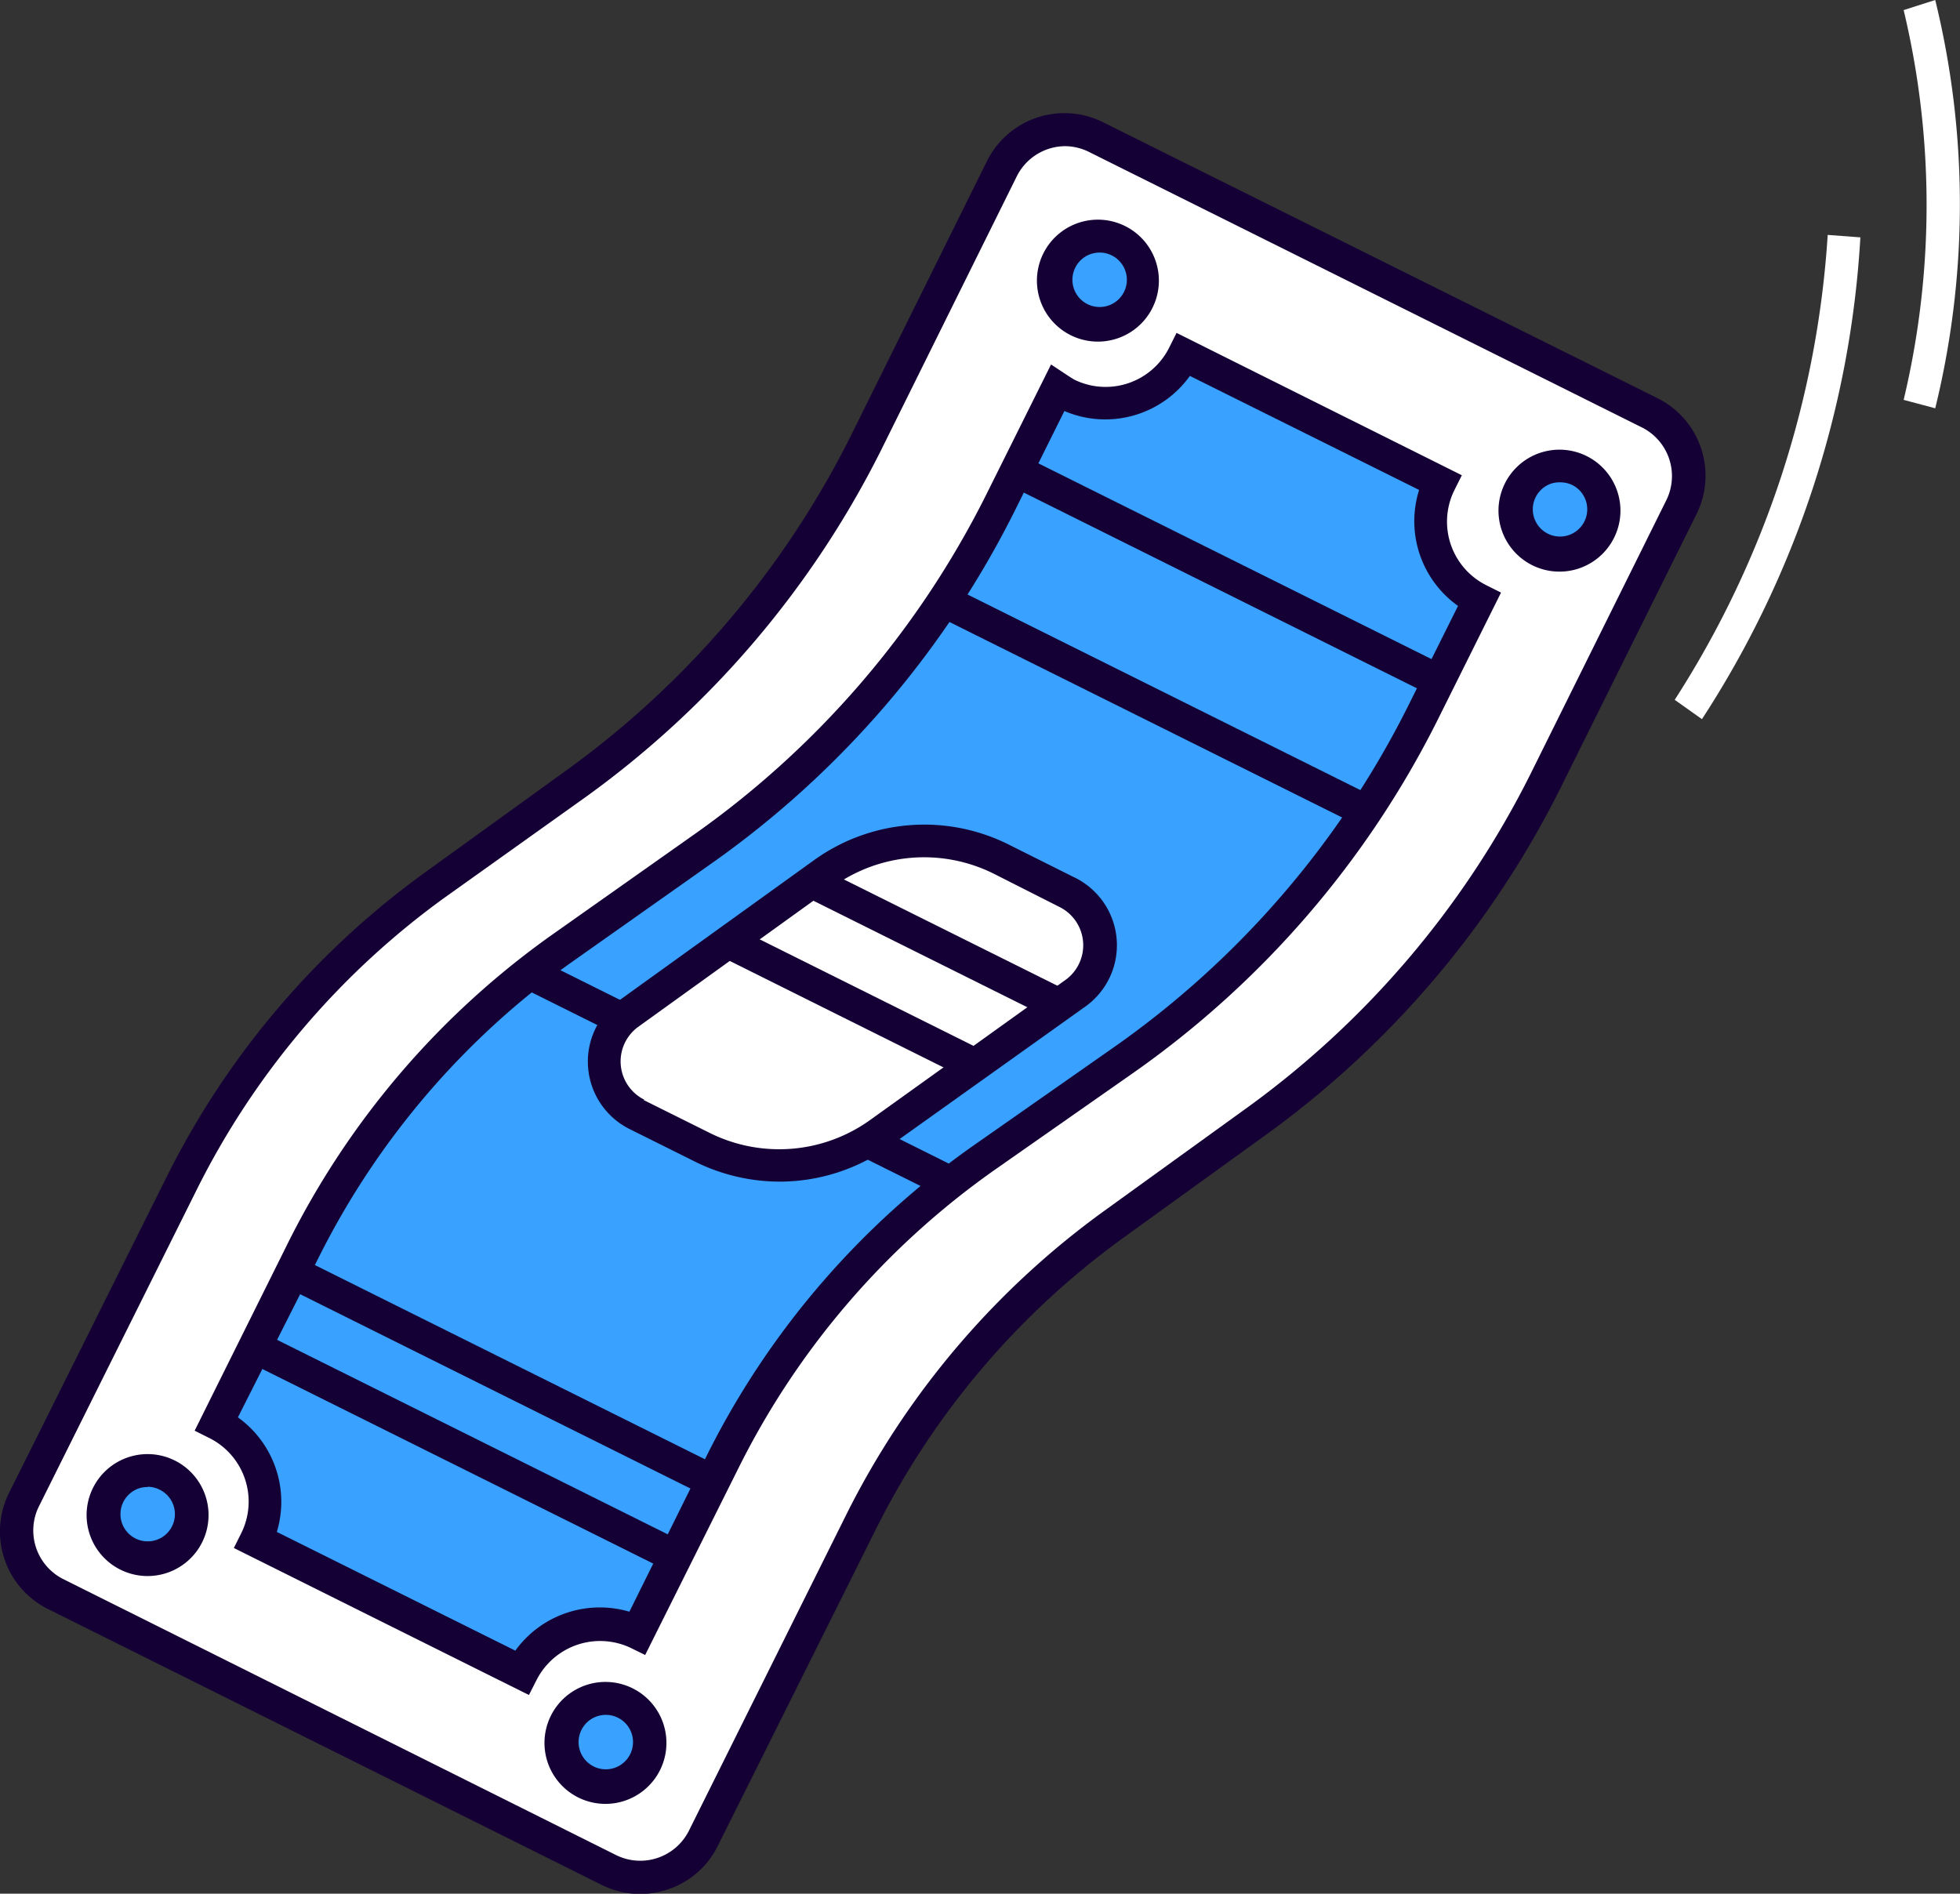 <?xml version="1.0" encoding="UTF-8"?> <svg xmlns="http://www.w3.org/2000/svg" viewBox="0 0 72 69.57"><rect x="0" y="0" width="72" height="69.57" fill="#333333" stroke="none"/> <defs> <style>.cls-1{fill:#fff;}.cls-2{fill:#150035;}.cls-3{fill:#39a1ff;}</style> </defs> <title>Ресурс 2</title> <g id="Слой_2" data-name="Слой 2"> <g id="content"> <g id="illustration"> <g id="_Группа_" data-name="&lt;Группа&gt;"> <g id="_Группа_2" data-name="&lt;Группа&gt;"> <g id="_Группа_3" data-name="&lt;Группа&gt;"> <g id="_Группа_4" data-name="&lt;Группа&gt;"> <g id="_Группа_5" data-name="&lt;Группа&gt;"> <g id="_Группа_6" data-name="&lt;Группа&gt;"> <path id="_Контур_" data-name="&lt;Контур&gt;" class="cls-1" d="M21.17,28.79,16,32.55A29.93,29.93,0,0,0,6.66,43.49L.87,55.12A2.57,2.57,0,0,0,2,58.57L22.38,68.7a2.57,2.57,0,0,0,3.45-1.16l5.79-11.63A29.93,29.93,0,0,1,40.91,45l5.22-3.76A34.23,34.23,0,0,0,56.76,28.71l5-10.08a2.57,2.57,0,0,0-1.16-3.45L40.27,5a2.57,2.57,0,0,0-3.45,1.16l-5,10.09A34.23,34.23,0,0,1,21.17,28.79Z"></path> <path id="_Составной_контур_" data-name="&lt;Составной контур&gt;" class="cls-2" d="M23.52,69.58a3.17,3.17,0,0,1-1.41-.33L1.76,59.11A3.18,3.18,0,0,1,.33,54.85L6.13,43.22A30.64,30.64,0,0,1,15.6,32.06l5.22-3.77A33.75,33.75,0,0,0,31.26,16l5-10.09A3.18,3.18,0,0,1,40.54,4.5L60.89,14.63a3.18,3.18,0,0,1,1.43,4.26L57.3,29A35,35,0,0,1,46.49,41.7l-5.22,3.77a29.44,29.44,0,0,0-9.1,10.72L26.37,67.81a3.15,3.15,0,0,1-1.83,1.6A3.19,3.19,0,0,1,23.52,69.58ZM39.13,5.37a2,2,0,0,0-1.77,1.09l-5,10.09A35,35,0,0,1,21.53,29.27L16.3,33A29.44,29.44,0,0,0,7.2,43.76L1.41,55.38A2,2,0,0,0,2.3,58L22.65,68.16a2,2,0,0,0,2.65-.89l5.79-11.63a30.65,30.65,0,0,1,9.48-11.16l5.22-3.77A33.76,33.76,0,0,0,56.22,28.44l5-10.08a2,2,0,0,0-.89-2.65L40,5.58A2,2,0,0,0,39.13,5.37Z"></path> </g> <g id="_Группа_7" data-name="&lt;Группа&gt;"> <path id="_Контур_2" data-name="&lt;Контур&gt;" class="cls-3" d="M39.18,14.48a3.18,3.18,0,0,1-.34-.21l-2.1,4.21a34.23,34.23,0,0,1-11,12.76l-5,3.53a29.93,29.93,0,0,0-9.61,11.16L8,52.3a3.21,3.21,0,0,1,1.44,4.3l9.77,4.87A3.21,3.21,0,0,1,23.42,60l3.16-6.34a29.93,29.93,0,0,1,9.65-11.19l5-3.5a34.23,34.23,0,0,0,11-12.8L54.34,22a3.21,3.21,0,0,1-1.44-4.3L43.48,13A3.21,3.21,0,0,1,39.18,14.48Z"></path> <path id="_Составной_контур_2" data-name="&lt;Составной контур&gt;" class="cls-2" d="M19.43,62.27,8.59,56.87l.27-.54a2.61,2.61,0,0,0-1.17-3.5l-.54-.27,3.43-6.9a30.63,30.63,0,0,1,9.8-11.39l5-3.53A33.73,33.73,0,0,0,36.21,18.21l2.4-4.82.65.43.19.12h0a2.61,2.61,0,0,0,3.5-1.17l.27-.54L53.7,17.46l-.27.54a2.61,2.61,0,0,0,1.17,3.5l.54.27-2.33,4.68a34.92,34.92,0,0,1-11.23,13l-5,3.5a29.42,29.42,0,0,0-9.46,11L23.7,60.8l-.53-.26a2.62,2.62,0,0,0-3.46,1.18Zm-9.28-6,8.78,4.37a3.83,3.83,0,0,1,4.19-1.43L26,53.4A30.62,30.62,0,0,1,35.88,42l5-3.5A33.73,33.73,0,0,0,51.74,25.91l1.82-3.65A3.82,3.82,0,0,1,52.13,18l-8.42-4.19A3.82,3.82,0,0,1,39.1,15.1l-1.81,3.64a34.94,34.94,0,0,1-11.18,13l-5,3.53a29.42,29.42,0,0,0-9.41,10.94L8.74,52.07A3.82,3.82,0,0,1,10.16,56.31Z"></path> </g> <g id="_Группа_8" data-name="&lt;Группа&gt;"> <rect id="_Контур_3" data-name="&lt;Контур&gt;" class="cls-2" x="16.49" y="44.69" width="1.2" height="17.28" transform="translate(-38.27 44.86) rotate(-63.53)"></rect> </g> <g id="_Группа_9" data-name="&lt;Группа&gt;"> <rect id="_Контур_4" data-name="&lt;Контур&gt;" class="cls-2" x="17.86" y="41.93" width="1.2" height="17.28" transform="translate(-35.04 44.56) rotate(-63.53)"></rect> </g> <g id="_Группа_10" data-name="&lt;Группа&gt;"> <rect id="_Контур_5" data-name="&lt;Контур&gt;" class="cls-2" x="26.6" y="30.97" width="1.2" height="17.28" transform="translate(-20.38 46.3) rotate(-63.53)"></rect> </g> <g id="_Группа_11" data-name="&lt;Группа&gt;"> <rect id="_Контур_6" data-name="&lt;Контур&gt;" class="cls-2" x="44.51" y="12.52" width="1.2" height="17.28" transform="translate(6.06 52.11) rotate(-63.53)"></rect> </g> <g id="_Группа_12" data-name="&lt;Группа&gt;"> <rect id="_Контур_7" data-name="&lt;Контур&gt;" class="cls-2" x="42.07" y="17.42" width="1.2" height="17.28" transform="translate(0.32 52.64) rotate(-63.53)"></rect> </g> <g id="_Группа_13" data-name="&lt;Группа&gt;"> <path id="_Контур_8" data-name="&lt;Контур&gt;" class="cls-1" d="M23.39,40.94l2.41,1.2a6.35,6.35,0,0,0,6.54-.53l7.15-5.14a2.17,2.17,0,0,0-.3-3.7l-2.42-1.21a6.35,6.35,0,0,0-6.54.53l-7.14,5.14A2.17,2.17,0,0,0,23.39,40.94Z"></path> <path id="_Составной_контур_3" data-name="&lt;Составной контур&gt;" class="cls-2" d="M28.64,43.41a7,7,0,0,1-3.1-.73l-2.41-1.2a2.77,2.77,0,0,1-.38-4.73l7.14-5.14A6.93,6.93,0,0,1,37,31l2.42,1.21A2.77,2.77,0,0,1,39.84,37L32.69,42.1A6.94,6.94,0,0,1,28.64,43.41Zm-5-3,2.41,1.2A5.73,5.73,0,0,0,32,41.12L39.14,36a1.57,1.57,0,0,0-.22-2.68L36.51,32.1a5.73,5.73,0,0,0-5.92.48l-7.14,5.14a1.57,1.57,0,0,0,.22,2.68Z"></path> </g> <g id="_Группа_14" data-name="&lt;Группа&gt;"> <circle id="_Контур_9" data-name="&lt;Контур&gt;" class="cls-3" cx="5.43" cy="55.66" r="1.64" transform="translate(-46.81 35.71) rotate(-63.53)"></circle> <path id="_Составной_контур_4" data-name="&lt;Составной контур&gt;" class="cls-2" d="M5.43,57.9a2.24,2.24,0,1,1,1-4.24h0a2.24,2.24,0,0,1-1,4.24Zm0-3.27a1,1,0,0,0-.33.05,1,1,0,1,0,.79.06h0A1,1,0,0,0,5.43,54.62Z"></path> </g> <g id="_Группа_15" data-name="&lt;Группа&gt;"> <circle id="_Контур_10" data-name="&lt;Контур&gt;" class="cls-3" cx="22.25" cy="64.04" r="1.64" transform="translate(-44.99 55.41) rotate(-63.53)"></circle> <path id="_Составной_контур_5" data-name="&lt;Составной контур&gt;" class="cls-2" d="M22.25,66.27a2.24,2.24,0,1,1,1-4.24h0a2.24,2.24,0,0,1-1,4.24Zm0-3.27a1,1,0,1,0,.46.11h0A1,1,0,0,0,22.25,63Z"></path> </g> <g id="_Группа_16" data-name="&lt;Группа&gt;"> <circle id="_Контур_11" data-name="&lt;Контур&gt;" class="cls-3" cx="40.34" cy="10.31" r="1.64" transform="translate(13.13 41.83) rotate(-63.53)"></circle> <path id="_Составной_контур_6" data-name="&lt;Составной контур&gt;" class="cls-2" d="M40.34,12.55a2.24,2.24,0,1,1,1-4.24h0a2.24,2.24,0,0,1-1,4.24Zm0-3.27a1,1,0,1,0,.92,1.5,1,1,0,0,0-.92-1.5Z"></path> </g> <g id="_Группа_17" data-name="&lt;Группа&gt;"> <circle id="_Контур_12" data-name="&lt;Контур&gt;" class="cls-3" cx="57.3" cy="18.76" r="1.64" transform="translate(14.97 61.69) rotate(-63.53)"></circle> <path id="_Составной_контур_7" data-name="&lt;Составной контур&gt;" class="cls-2" d="M57.3,21a2.24,2.24,0,1,1,.71-.12A2.22,2.22,0,0,1,57.3,21Zm0-3.28a1,1,0,0,0-.33.05,1,1,0,1,0,.79.05h0A1,1,0,0,0,57.31,17.72Z"></path> </g> <g id="_Группа_18" data-name="&lt;Группа&gt;"> <rect id="_Контур_13" data-name="&lt;Контур&gt;" class="cls-2" x="33.79" y="29.61" width="1.2" height="10.13" transform="translate(-11.97 50) rotate(-63.53)"></rect> </g> <g id="_Группа_19" data-name="&lt;Группа&gt;"> <rect id="_Контур_14" data-name="&lt;Контур&gt;" class="cls-2" x="30.69" y="31.79" width="1.2" height="10.13" transform="translate(-15.65 48.44) rotate(-63.52)"></rect> </g> </g> </g> </g> <g id="_Группа_20" data-name="&lt;Группа&gt;"> <g id="_Группа_21" data-name="&lt;Группа&gt;"> <path id="_Контур_15" data-name="&lt;Контур&gt;" class="cls-1" d="M62.52,26.42l-1-.71A35.69,35.69,0,0,0,67.14,8.63l1.2.09A36.2,36.2,0,0,1,62.52,26.42Z"></path> </g> <g id="_Группа_22" data-name="&lt;Группа&gt;"> <path id="_Контур_16" data-name="&lt;Контур&gt;" class="cls-1" d="M71.09,15l-1.16-.31a30.84,30.84,0,0,0,0-14.32L71.09,0A31.51,31.51,0,0,1,71.09,15Z"></path> </g> </g> </g> </g> </g> </g> </g> </svg> 